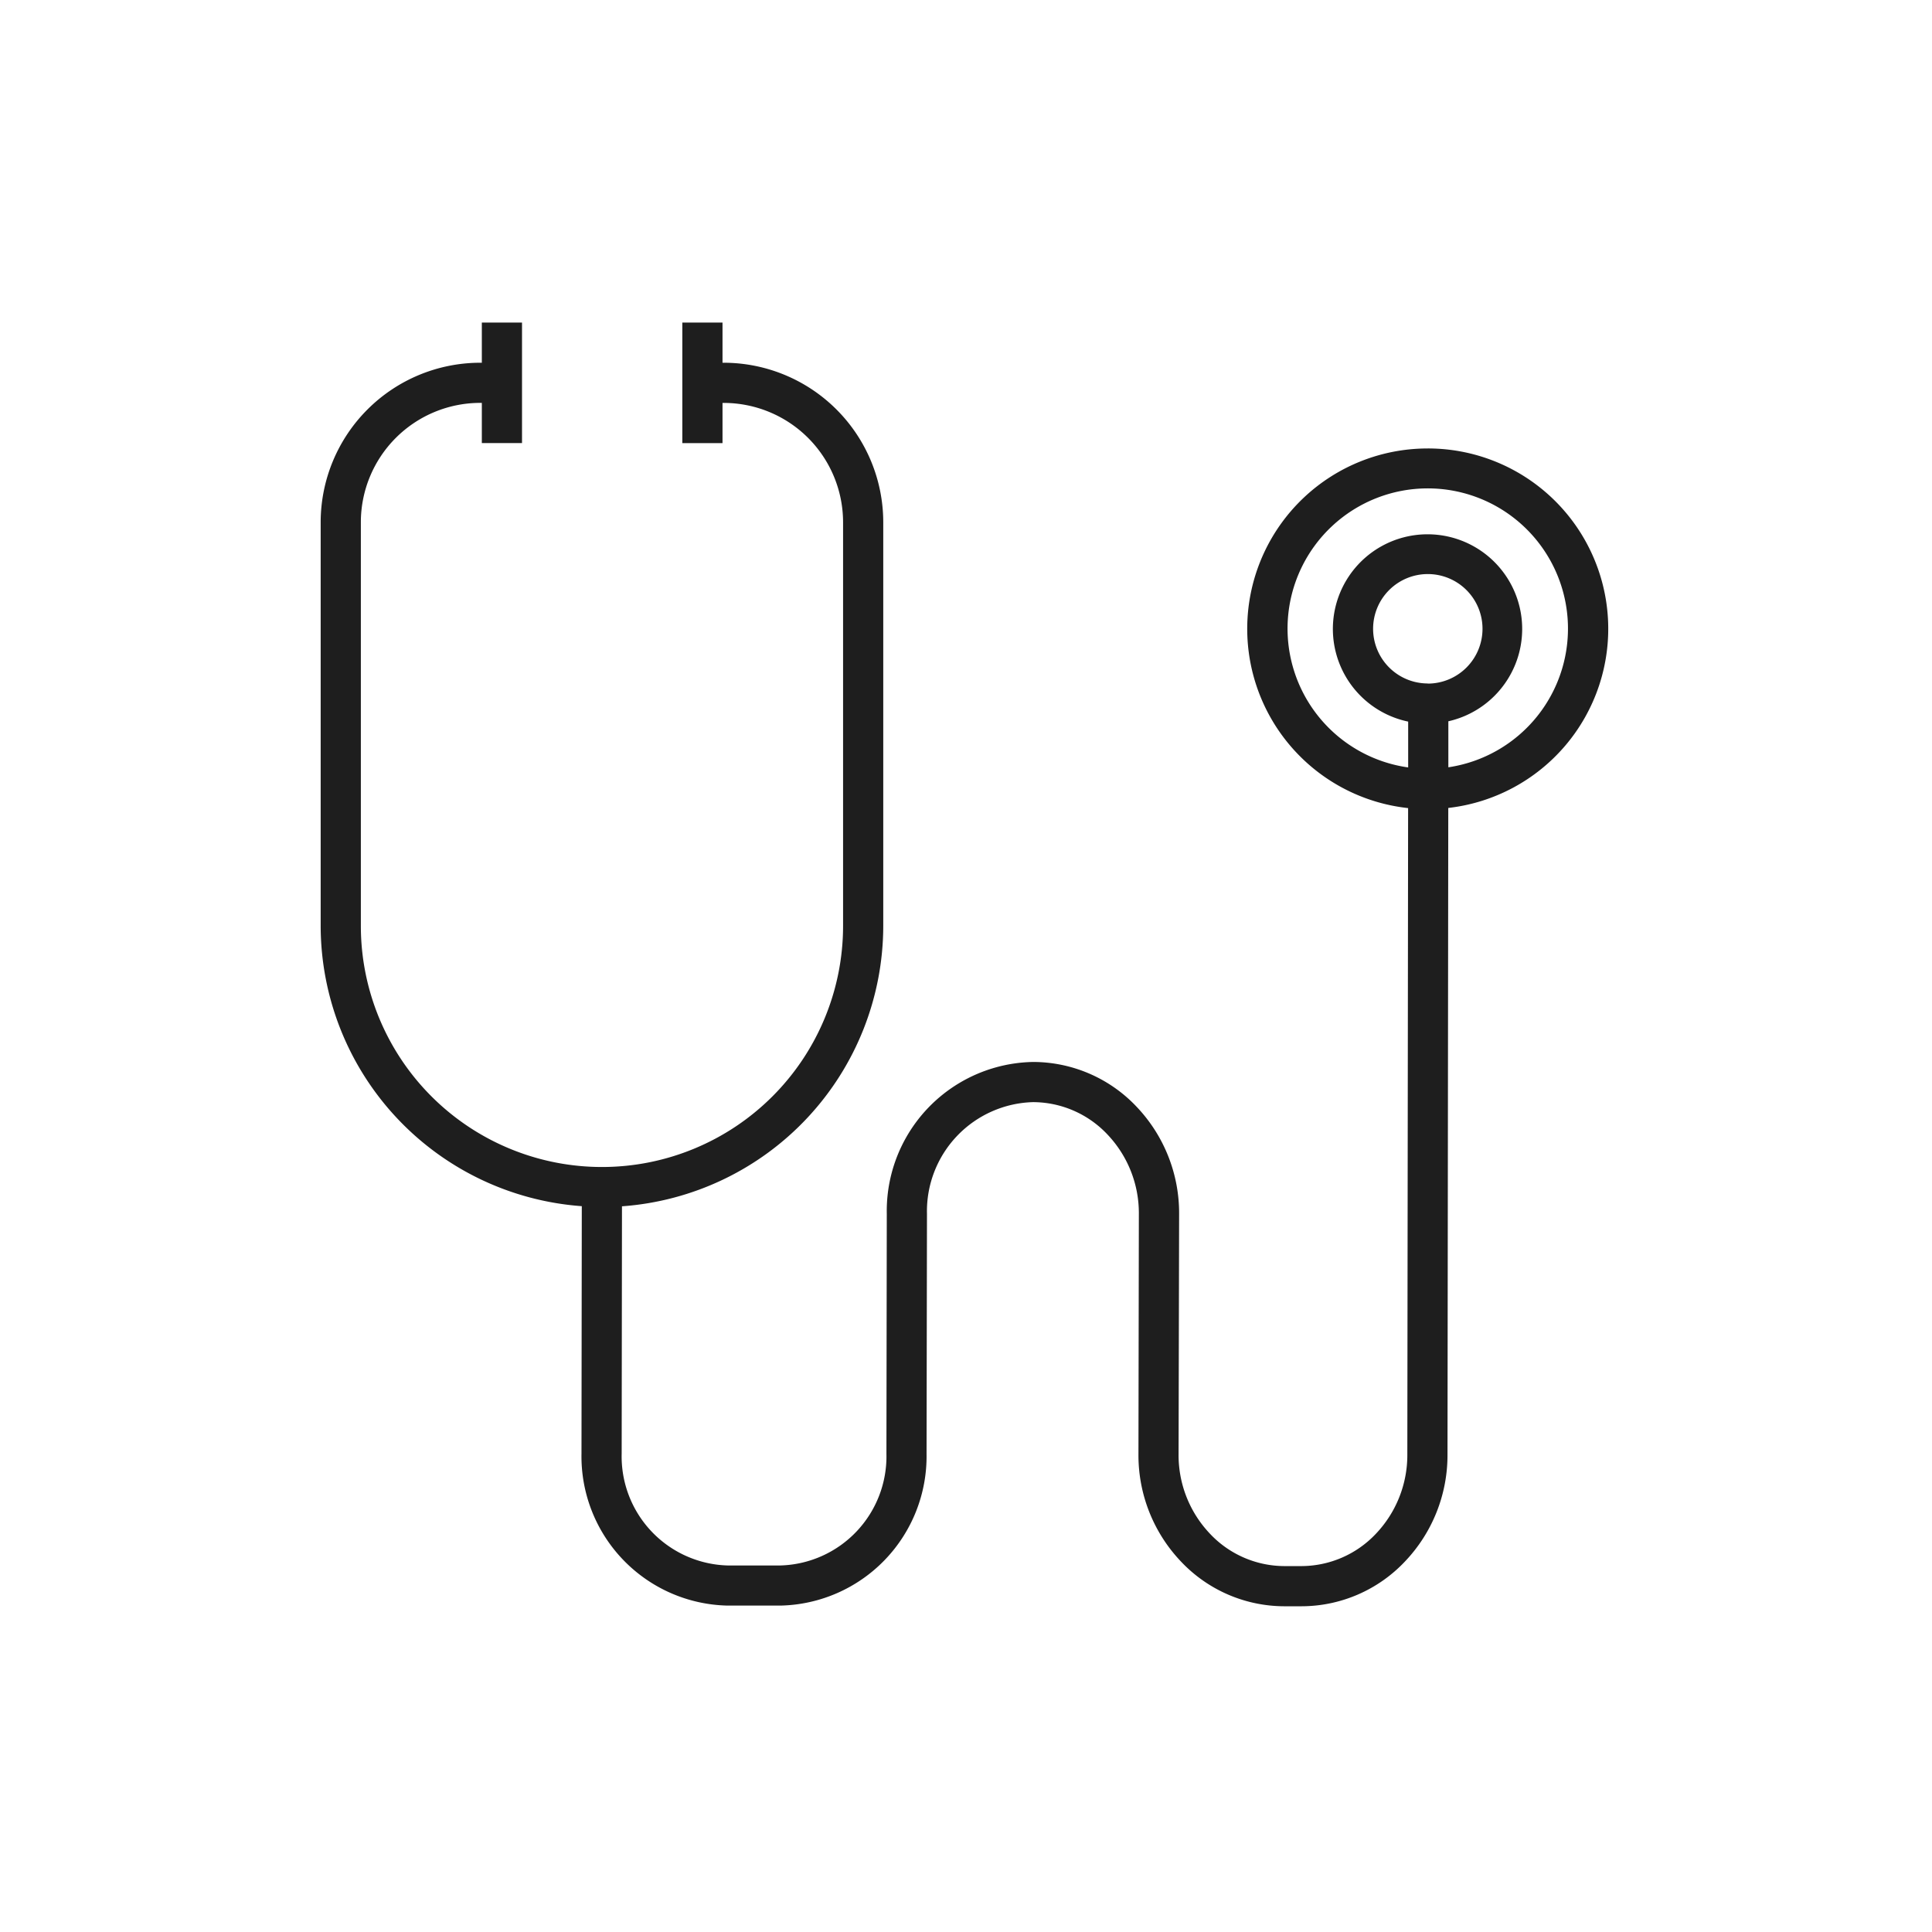 <svg id="Group_66" data-name="Group 66" xmlns="http://www.w3.org/2000/svg" xmlns:xlink="http://www.w3.org/1999/xlink" width="134" height="134" viewBox="0 0 134 134">
  <defs>
    <clipPath id="clip-path">
      <rect id="Rectangle_96" data-name="Rectangle 96" width="134" height="134" fill="#1e1e1e"/>
    </clipPath>
  </defs>
  <g id="Group_65" data-name="Group 65" clip-path="url(#clip-path)">
    <path id="Path_136" data-name="Path 136" d="M92.748,24.787A12.508,12.508,0,0,0,91.383,49.73l-.054,44.832a7.922,7.922,0,0,1-2.181,5.5,7.118,7.118,0,0,1-5.169,2.241H82.8a7.112,7.112,0,0,1-5.17-2.255,7.909,7.909,0,0,1-2.167-5.5L75.5,77.888a10.7,10.7,0,0,0-2.938-7.433,9.878,9.878,0,0,0-7.185-3.117A10.333,10.333,0,0,0,55.225,77.863L55.2,94.517a7.567,7.567,0,0,1-7.348,7.743h-.01l-3.662,0A7.566,7.566,0,0,1,36.837,94.5l.021-17.151A19.52,19.52,0,0,0,54.98,57.9v-28A11.074,11.074,0,0,0,43.919,18.841h-.088V16.054H41.044v8.361h2.787V21.628h.088A8.284,8.284,0,0,1,52.193,29.9v28a16.723,16.723,0,0,1-33.446,0v-28a8.285,8.285,0,0,1,8.275-8.275h.116v2.787h2.787V16.054H27.138v2.787h-.116A11.075,11.075,0,0,0,15.96,29.9v28a19.523,19.523,0,0,0,18.111,19.44L34.05,94.491a10.355,10.355,0,0,0,10.121,10.552l3.664,0h.013A10.354,10.354,0,0,0,57.983,94.522l.029-16.655a7.568,7.568,0,0,1,7.35-7.743h.008a7.11,7.11,0,0,1,5.17,2.255,7.917,7.917,0,0,1,2.168,5.5L72.68,94.54a10.691,10.691,0,0,0,2.936,7.433A9.878,9.878,0,0,0,82.8,105.09h1.178a9.878,9.878,0,0,0,7.181-3.1,10.691,10.691,0,0,0,2.956-7.425l.054-44.845a12.507,12.507,0,0,0-1.421-24.934m0,16.3A3.794,3.794,0,1,1,96.543,37.3a3.8,3.8,0,0,1-3.795,3.795M94.174,46.9l0-3.191a6.565,6.565,0,1,0-2.787.022l0,3.179a9.725,9.725,0,1,1,2.787-.01" transform="translate(6.281 6.318)" fill="#1e1e1e"/>
  </g>
</svg>

